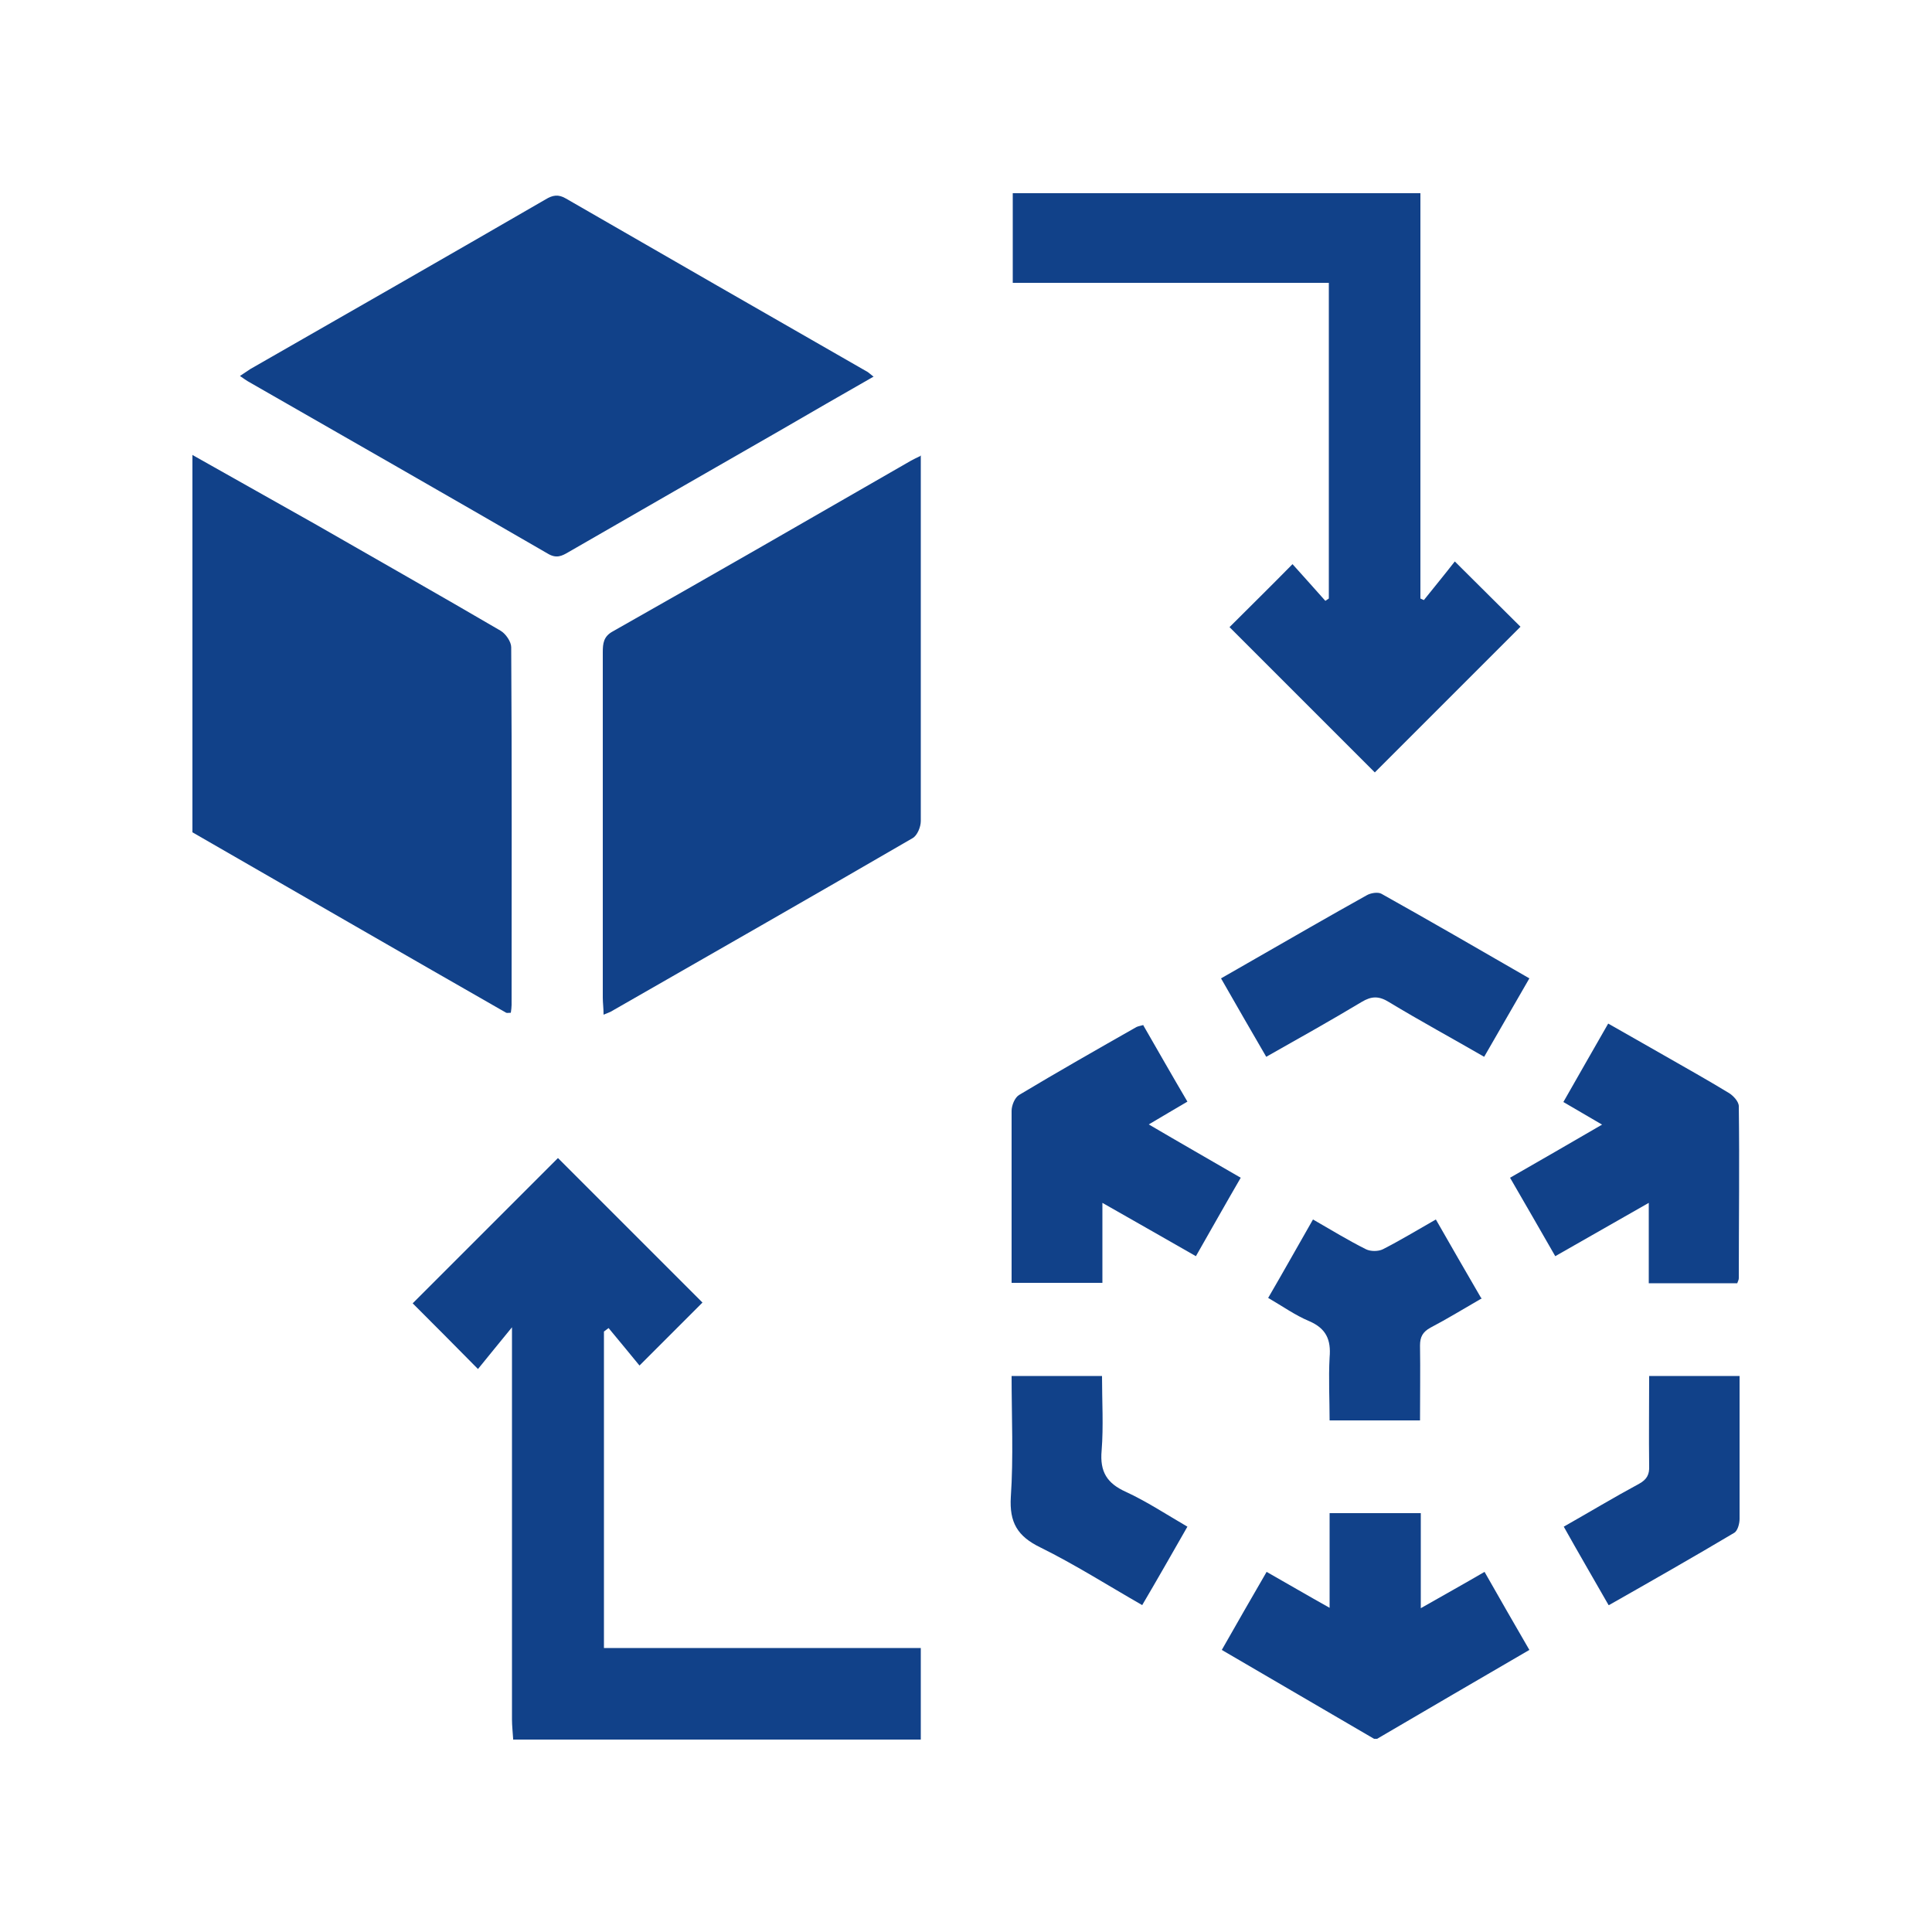 <?xml version="1.0" encoding="UTF-8"?>
<svg xmlns="http://www.w3.org/2000/svg" version="1.1" viewBox="0 0 500 500" fill="#114189">
  <!-- Generator: Adobe Illustrator 28.7.1, SVG Export Plug-In . SVG Version: 1.2.0 Build 142)  -->
  <g>
    <g id="Livello_1">
      <g>
        <path d="M49.9,117.8c10.5,5.9,21.1,11.9,31.6,17.8,16,9.2,32.1,18.3,48,27.6,1.4.8,2.8,2.9,2.8,4.3.2,30.9.1,61.7.1,92.6,0,.6-.1,1.3-.2,2-.5,0-.9.1-1.2,0-27.1-15.5-54.1-31.1-81.2-46.7,0-32.6,0-65.1,0-97.7Z"/>
        <path d="M132.8,450c-.1-1.7-.3-3.4-.3-5,0-32,0-64.1,0-96.1,0-1.4,0-2.8,0-5.4-3.5,4.3-6.3,7.7-8.8,10.8-6.5-6.6-11.9-12-16.9-17,12.1-12.1,25-25,37.6-37.6,12.2,12.2,25,25,37.4,37.4-5,5-10.4,10.4-16.3,16.3-2.2-2.7-5.1-6.2-8-9.7-.4.3-.8.6-1.2.9v81.9h82v23.7h-105.5Z"/>
        <path d="M355.6,450c-13-7.6-26-15.2-39.4-23,3.8-6.7,7.6-13.3,11.6-20.2,5.3,3,10.4,6,16.3,9.3v-24.5h23.6v24.6c5.8-3.3,11-6.2,16.5-9.4,3.8,6.7,7.6,13.3,11.6,20.2-13.2,7.7-26.3,15.3-39.4,23h-.8Z"/>
        <path d="M238.3,117.8c0,18.4,0,36.3,0,54.1,0,13.5,0,27.1,0,40.6,0,1.5-.9,3.7-2.1,4.4-26,15.1-52.1,30-78.1,44.9-.4.2-.9.4-1.9.8,0-1.7-.2-3.1-.2-4.4,0-29.8,0-59.6,0-89.4,0-2.3.2-4.1,2.6-5.4,25.8-14.6,51.5-29.4,77.2-44.2.7-.4,1.4-.7,2.6-1.3Z"/>
        <path d="M226.2,97.4c-8.4,4.8-16.4,9.4-24.3,14-18.3,10.5-36.6,21-54.8,31.5-1.7,1-3.1,1.7-5.3.4-25.9-15-51.8-29.8-77.8-44.7-.5-.3-1-.7-1.9-1.3,1.1-.7,1.9-1.3,2.7-1.8,25.5-14.6,51-29.2,76.4-43.9,1.8-1.1,3.3-1.4,5.3-.2,26,15,52.1,30,78.1,44.9.3.2.6.5,1.5,1.2Z"/>
        <path d="M343.9,73.2h-81.8v-23.2h105.5v104.9c.3.1.6.3.9.4,2.8-3.5,5.6-6.9,8-10,6.5,6.5,12,11.9,17,16.9-12.2,12.2-25.1,25.1-37.7,37.7-12.3-12.3-25.1-25.1-37.6-37.6,5.1-5.1,10.5-10.4,16.3-16.3,2.5,2.8,5.5,6.1,8.5,9.5.3-.2.6-.4.9-.6v-81.8Z"/>
        <path d="M414.7,291.1c-3.6-2.1-6.7-3.9-10.1-5.9,3.8-6.7,7.6-13.3,11.6-20.3,4.9,2.8,9.7,5.5,14.4,8.2,5.6,3.2,11.3,6.4,16.9,9.8,1.1.7,2.5,2.2,2.5,3.4.2,14.8,0,29.7,0,44.5,0,.4-.2.7-.4,1.3h-22.9v-20.8c-8.4,4.8-16.1,9.2-24.2,13.8-3.9-6.8-7.7-13.4-11.7-20.3,7.9-4.5,15.6-9,23.9-13.8Z"/>
        <path d="M295.8,265.2c3.8,6.6,7.5,13.1,11.5,19.9-3.3,1.9-6.4,3.8-10,5.9,8,4.7,15.7,9.1,23.8,13.8-3.9,6.7-7.6,13.3-11.6,20.3-8-4.6-15.8-9-24.2-13.8v20.7h-23.5v-14.1c0-10.2,0-20.3,0-30.4,0-1.4.8-3.4,1.9-4.1,10-6,20.2-11.8,30.4-17.6.4-.2,1-.3,1.7-.5Z"/>
        <path d="M395.8,253.2c-4,6.9-7.7,13.4-11.7,20.3-8.3-4.8-16.6-9.3-24.7-14.2-2.6-1.6-4.5-1.5-7,0-8,4.8-16.2,9.4-24.7,14.2-3.9-6.7-7.7-13.3-11.7-20.3,3.1-1.8,6-3.4,8.9-5.1,9.6-5.5,19.1-11,28.8-16.4,1-.6,2.9-.9,3.8-.4,12.7,7.1,25.3,14.4,38.3,21.9Z"/>
        <path d="M383.5,336c-4.7,2.7-8.9,5.3-13.3,7.6-2,1.1-2.7,2.4-2.7,4.6.1,6.4,0,12.7,0,19.4h-23.4c0-5.4-.3-10.9,0-16.3.4-4.6-.9-7.5-5.3-9.4-3.6-1.5-6.8-3.8-10.6-6,3.9-6.7,7.6-13.3,11.6-20.3,4.7,2.7,9.1,5.4,13.7,7.7,1.2.6,3.2.6,4.4,0,4.5-2.3,8.8-4.9,13.7-7.7,3.8,6.7,7.6,13.2,11.7,20.3Z"/>
        <path d="M416.3,415.4c-4-7-7.8-13.5-11.6-20.3,6.7-3.8,13-7.6,19.5-11.1,2-1.1,2.7-2.4,2.6-4.6-.1-7.7,0-15.3,0-23.3h23.4c0,6.1,0,12,0,17.9,0,6.4,0,12.7,0,19.1,0,1.2-.5,3.1-1.4,3.6-10.6,6.3-21.3,12.4-32.4,18.7Z"/>
        <path d="M307.3,395.1c-4,7-7.7,13.5-11.7,20.3-8.9-5.1-17.4-10.5-26.3-14.9-6-2.9-8.1-6.5-7.7-13.1.7-10.3.2-20.7.2-31.3h23.4c0,6.5.4,13-.1,19.3-.5,5.5,1.4,8.5,6.3,10.7,5.4,2.5,10.4,5.8,15.9,9Z"/>
      </g>
    </g>
  </g>
</svg>
